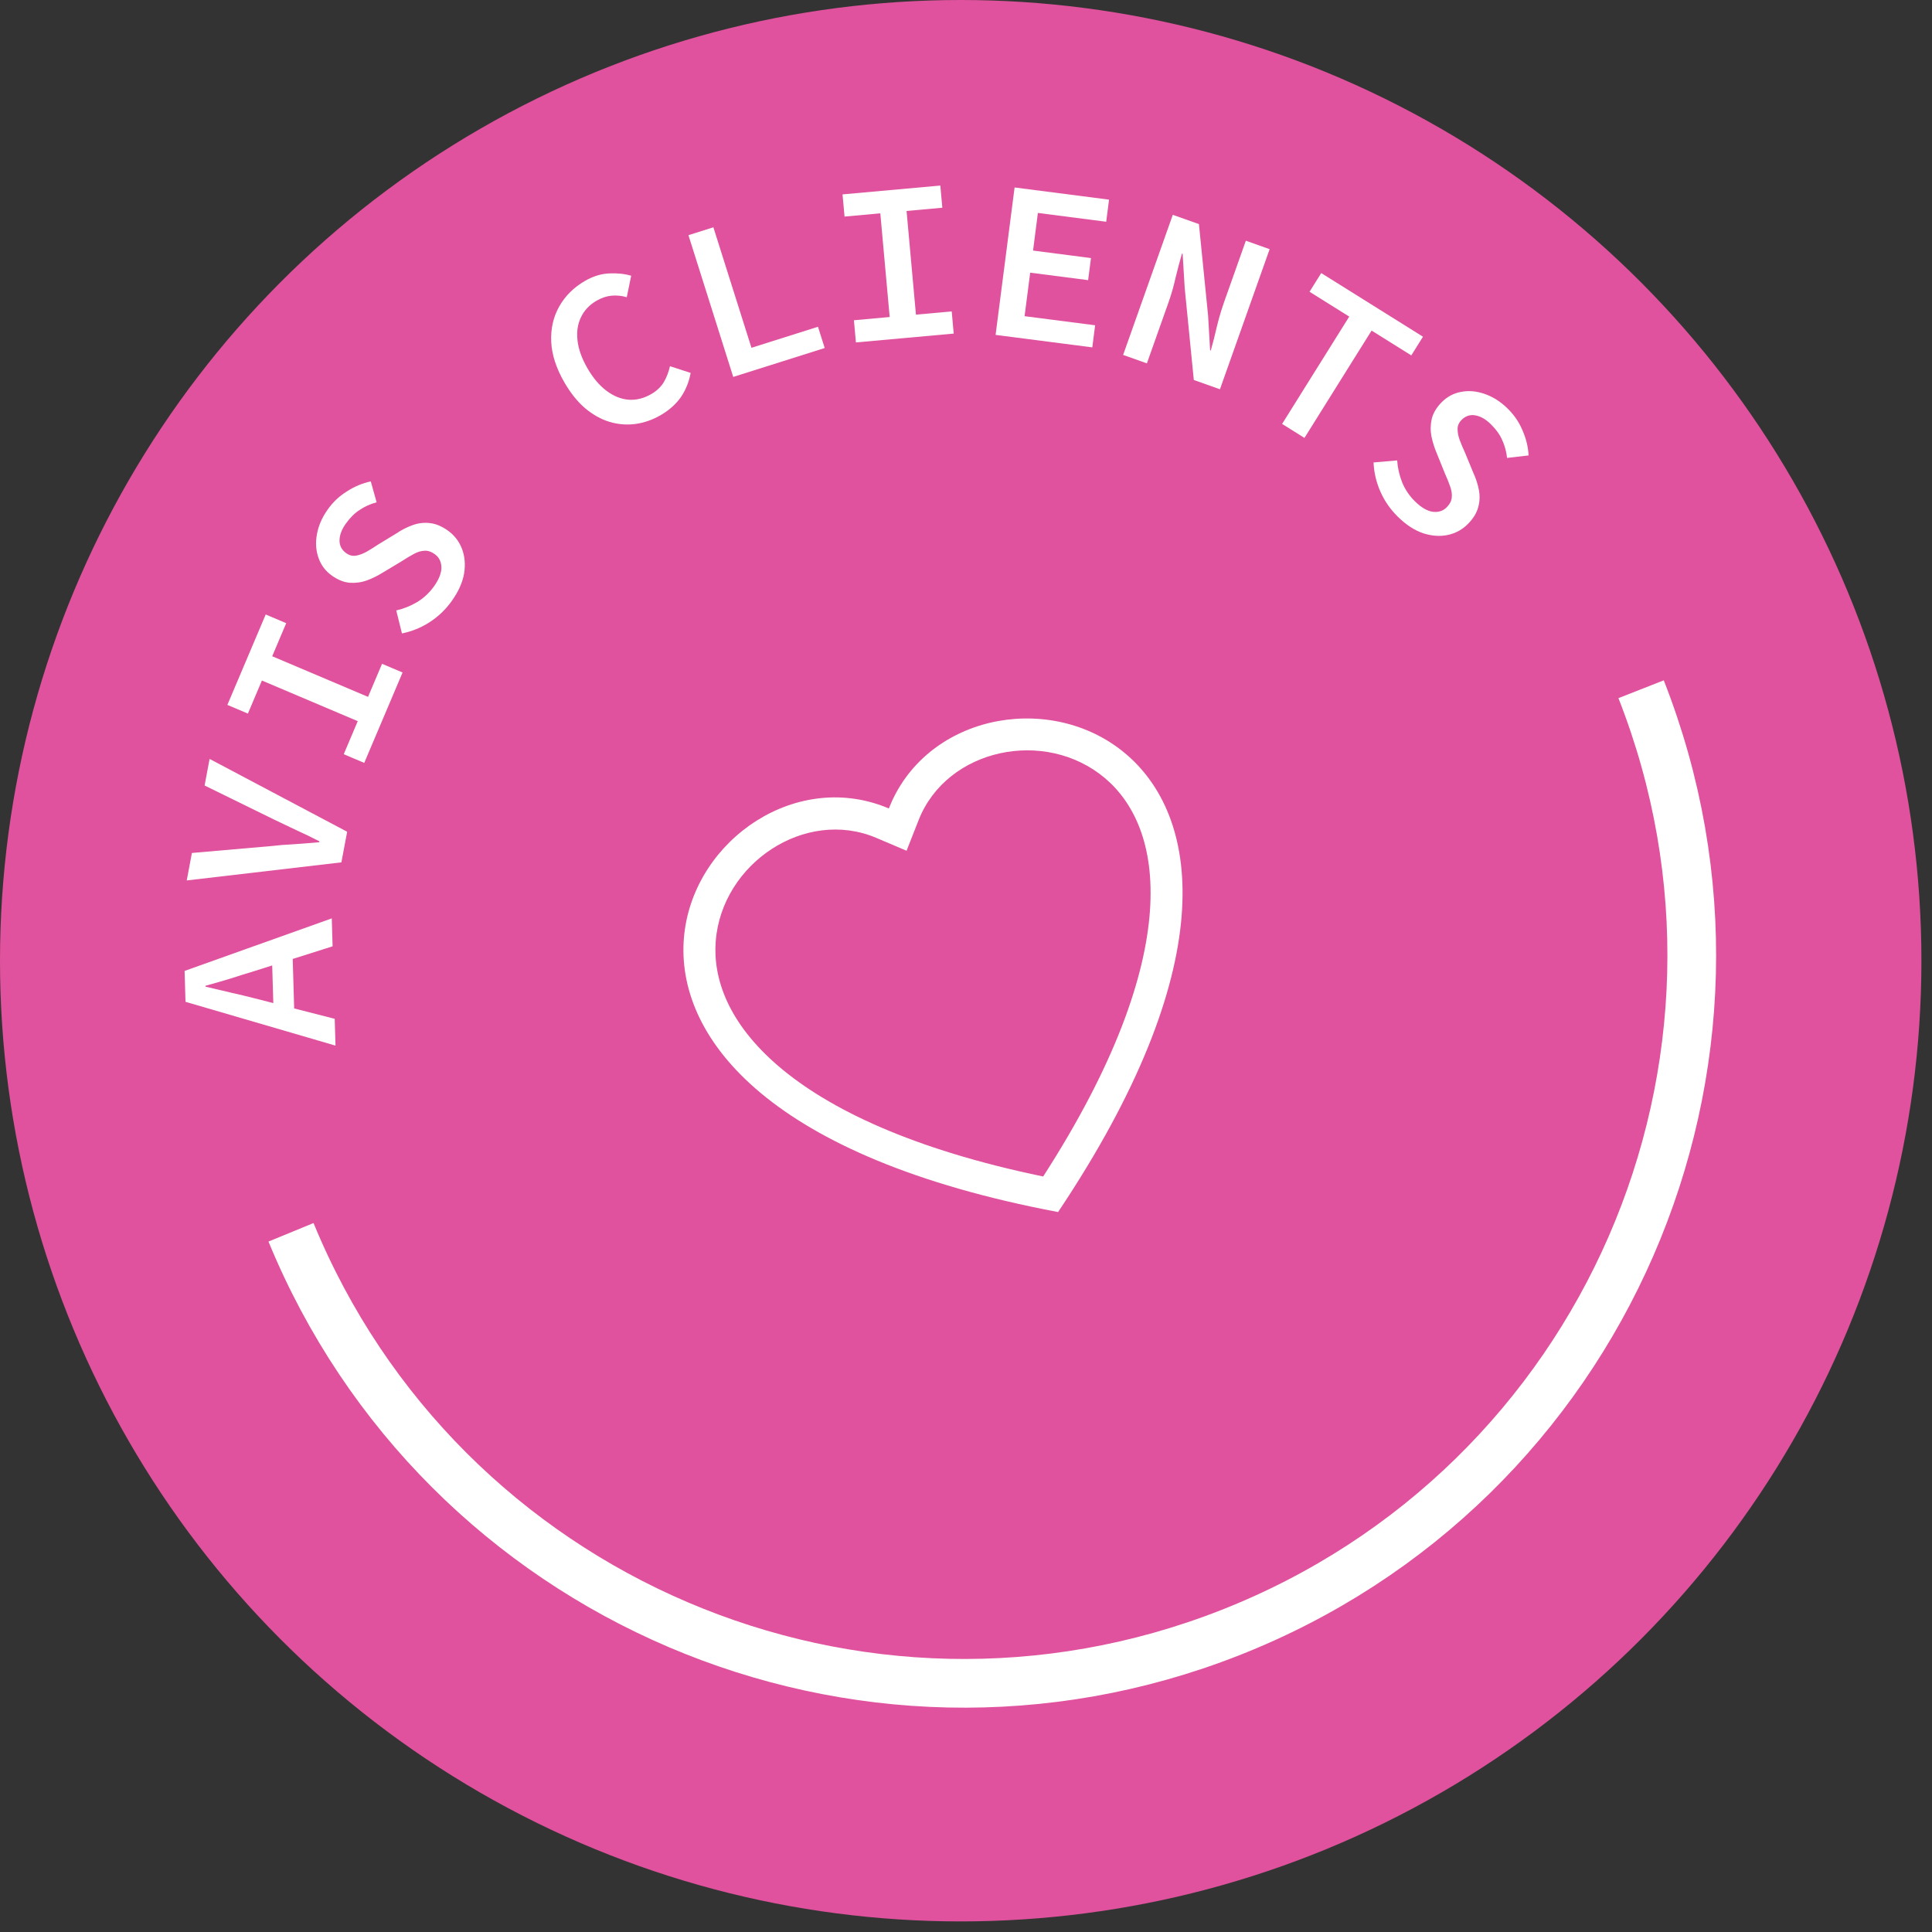 <svg width="119" height="119" viewBox="0 0 119 119" fill="none" xmlns="http://www.w3.org/2000/svg">
<rect x="0" y="0" width="119" height="119" fill="#333333" stroke="none"/>
<circle cx="59.174" cy="59.174" r="59.174" fill="#E0529D"/>
<path d="M101.082 42.453C110.14 65.488 98.809 91.505 75.773 100.563C52.955 109.535 27.212 98.501 17.924 75.903" stroke="white" stroke-width="3"/>
<path d="M55.839 52.401L53.976 51.609C49.598 49.748 44.451 53.183 44.084 57.982C43.912 60.239 44.823 63.01 47.994 65.707C51.048 68.303 56.179 70.793 64.253 72.465C68.72 65.534 70.539 60.13 70.828 56.131C71.127 51.98 69.789 49.387 68.058 47.928C64.379 44.826 58.321 46.09 56.58 50.517L55.839 52.401ZM65.171 74.655C29.604 67.931 42.855 45.483 54.298 49.62C54.448 49.674 54.597 49.733 54.747 49.797C54.806 49.646 54.869 49.498 54.936 49.352C60.005 38.291 85.304 44.574 65.171 74.655Z" fill="white"/>
<path d="M20.665 64.404L11.426 61.706L11.37 59.803L20.435 56.567L20.486 58.288L15.656 59.817C15.175 59.962 14.68 60.116 14.171 60.281C13.662 60.436 13.158 60.581 12.658 60.717L12.659 60.773C13.167 60.889 13.679 61.01 14.196 61.134C14.713 61.25 15.216 61.371 15.706 61.496L20.617 62.753L20.665 64.404ZM18.137 62.727L16.863 62.765L16.737 58.469L18.011 58.431L18.137 62.727Z" fill="white"/>
<path d="M21.028 53.116L11.502 54.23L11.82 52.538L16.585 52.123C17.119 52.062 17.63 52.021 18.118 51.999C18.599 51.966 19.115 51.925 19.666 51.877L19.676 51.822C19.182 51.567 18.717 51.342 18.279 51.146C17.833 50.938 17.371 50.718 16.893 50.486L12.602 48.382L12.91 46.745L21.383 51.231L21.028 53.116Z" fill="white"/>
<path d="M22.435 46.99L21.172 46.455L22.035 44.419L16.132 41.916L15.269 43.953L14.005 43.417L16.366 37.849L17.629 38.384L16.766 40.421L22.669 42.923L23.532 40.887L24.796 41.422L22.435 46.99Z" fill="white"/>
<path d="M27.831 37.009C27.458 37.534 27.006 37.969 26.476 38.313C25.945 38.658 25.372 38.892 24.758 39.016L24.407 37.6C24.858 37.497 25.29 37.323 25.704 37.079C26.11 36.829 26.454 36.506 26.735 36.111C27.043 35.677 27.194 35.286 27.189 34.939C27.176 34.587 27.04 34.319 26.781 34.135C26.561 33.978 26.348 33.907 26.143 33.922C25.93 33.931 25.71 33.998 25.484 34.124C25.263 34.242 25.014 34.391 24.737 34.572L23.57 35.272C23.28 35.455 22.962 35.612 22.616 35.745C22.276 35.869 21.92 35.92 21.547 35.896C21.181 35.864 20.814 35.719 20.449 35.459C20.053 35.179 19.778 34.817 19.623 34.375C19.46 33.927 19.425 33.444 19.518 32.927C19.608 32.396 19.832 31.879 20.189 31.377C20.513 30.92 20.908 30.549 21.375 30.262C21.84 29.962 22.328 29.759 22.838 29.652L23.197 30.937C22.813 31.042 22.468 31.198 22.161 31.404C21.853 31.597 21.563 31.884 21.293 32.264C21.044 32.614 20.918 32.953 20.913 33.282C20.909 33.611 21.047 33.875 21.329 34.075C21.519 34.21 21.718 34.26 21.927 34.225C22.135 34.19 22.352 34.109 22.579 33.984C22.811 33.851 23.047 33.704 23.287 33.542L24.406 32.861C24.755 32.627 25.103 32.451 25.451 32.332C25.799 32.213 26.151 32.176 26.507 32.223C26.856 32.265 27.212 32.415 27.578 32.674C27.981 32.961 28.272 33.333 28.45 33.791C28.628 34.25 28.674 34.758 28.588 35.314C28.494 35.866 28.242 36.431 27.831 37.009Z" fill="white"/>
<path d="M40.683 25.577C40.19 25.861 39.673 26.041 39.134 26.115C38.603 26.184 38.072 26.141 37.54 25.984C37.016 25.823 36.514 25.542 36.034 25.14C35.562 24.733 35.137 24.203 34.76 23.548C34.26 22.683 33.991 21.852 33.952 21.056C33.916 20.247 34.08 19.522 34.443 18.881C34.809 18.228 35.34 17.701 36.035 17.3C36.529 17.015 37.027 16.862 37.532 16.84C38.037 16.818 38.485 16.867 38.877 16.985L38.605 18.306C38.294 18.216 37.985 18.184 37.677 18.211C37.369 18.238 37.057 18.342 36.742 18.524C36.306 18.776 35.985 19.117 35.781 19.548C35.58 19.965 35.51 20.442 35.572 20.978C35.633 21.514 35.836 22.081 36.181 22.679C36.527 23.277 36.918 23.741 37.356 24.07C37.794 24.399 38.25 24.583 38.725 24.621C39.195 24.652 39.657 24.536 40.109 24.275C40.441 24.084 40.696 23.845 40.876 23.558C41.05 23.263 41.181 22.93 41.267 22.556L42.54 22.969C42.439 23.523 42.237 24.023 41.934 24.467C41.625 24.904 41.208 25.274 40.683 25.577Z" fill="white"/>
<path d="M45.163 23.216L42.404 14.485L43.94 14L46.285 21.422L50.383 20.127L50.797 21.436L45.163 23.216Z" fill="white"/>
<path d="M52.72 21.092L52.596 19.726L54.799 19.526L54.222 13.14L52.019 13.34L51.895 11.973L57.919 11.429L58.042 12.795L55.839 12.994L56.417 19.38L58.62 19.181L58.743 20.547L52.72 21.092Z" fill="white"/>
<path d="M61.322 20.628L62.493 11.547L68.311 12.297L68.136 13.658L63.928 13.116L63.63 15.434L67.198 15.895L67.022 17.255L63.454 16.795L63.108 19.475L67.454 20.035L67.279 21.396L61.322 20.628Z" fill="white"/>
<path d="M69.178 21.861L72.237 13.232L73.847 13.803L74.413 19.454L74.536 21.578L74.576 21.592C74.706 21.143 74.832 20.648 74.954 20.107C75.085 19.569 75.237 19.058 75.408 18.575L76.737 14.827L78.202 15.347L75.142 23.976L73.532 23.405L72.971 17.74L72.843 15.63L72.803 15.616C72.667 16.083 72.535 16.581 72.407 17.109C72.291 17.633 72.149 18.132 71.98 18.607L70.642 22.381L69.178 21.861Z" fill="white"/>
<path d="M78.97 26.111L83.105 19.5L80.66 17.971L81.38 16.82L87.647 20.739L86.927 21.891L84.482 20.361L80.347 26.973L78.97 26.111Z" fill="white"/>
<path d="M86.105 31.834C85.645 31.383 85.286 30.869 85.029 30.291C84.772 29.713 84.63 29.111 84.603 28.484L86.057 28.359C86.088 28.821 86.192 29.275 86.369 29.722C86.552 30.162 86.817 30.552 87.164 30.891C87.544 31.263 87.906 31.474 88.25 31.523C88.6 31.565 88.886 31.473 89.108 31.246C89.298 31.052 89.401 30.853 89.419 30.648C89.443 30.437 89.41 30.21 89.322 29.966C89.24 29.73 89.131 29.46 88.996 29.158L88.487 27.897C88.352 27.581 88.246 27.243 88.169 26.881C88.099 26.525 88.105 26.165 88.187 25.801C88.275 25.444 88.476 25.105 88.789 24.785C89.128 24.438 89.529 24.222 89.99 24.138C90.457 24.047 90.939 24.088 91.436 24.26C91.947 24.433 92.422 24.734 92.862 25.165C93.263 25.557 93.568 26.005 93.778 26.511C94.001 27.017 94.126 27.53 94.152 28.052L92.827 28.205C92.783 27.809 92.683 27.444 92.528 27.109C92.385 26.774 92.147 26.444 91.814 26.117C91.507 25.817 91.191 25.639 90.867 25.583C90.543 25.527 90.26 25.623 90.019 25.87C89.856 26.037 89.775 26.226 89.778 26.437C89.78 26.648 89.825 26.875 89.914 27.119C90.009 27.368 90.118 27.625 90.239 27.887L90.738 29.099C90.914 29.48 91.033 29.852 91.097 30.214C91.16 30.576 91.141 30.93 91.039 31.274C90.944 31.612 90.74 31.941 90.427 32.261C90.081 32.614 89.667 32.843 89.187 32.948C88.706 33.052 88.198 33.018 87.661 32.846C87.131 32.667 86.612 32.33 86.105 31.834Z" fill="white"/>
</svg>

